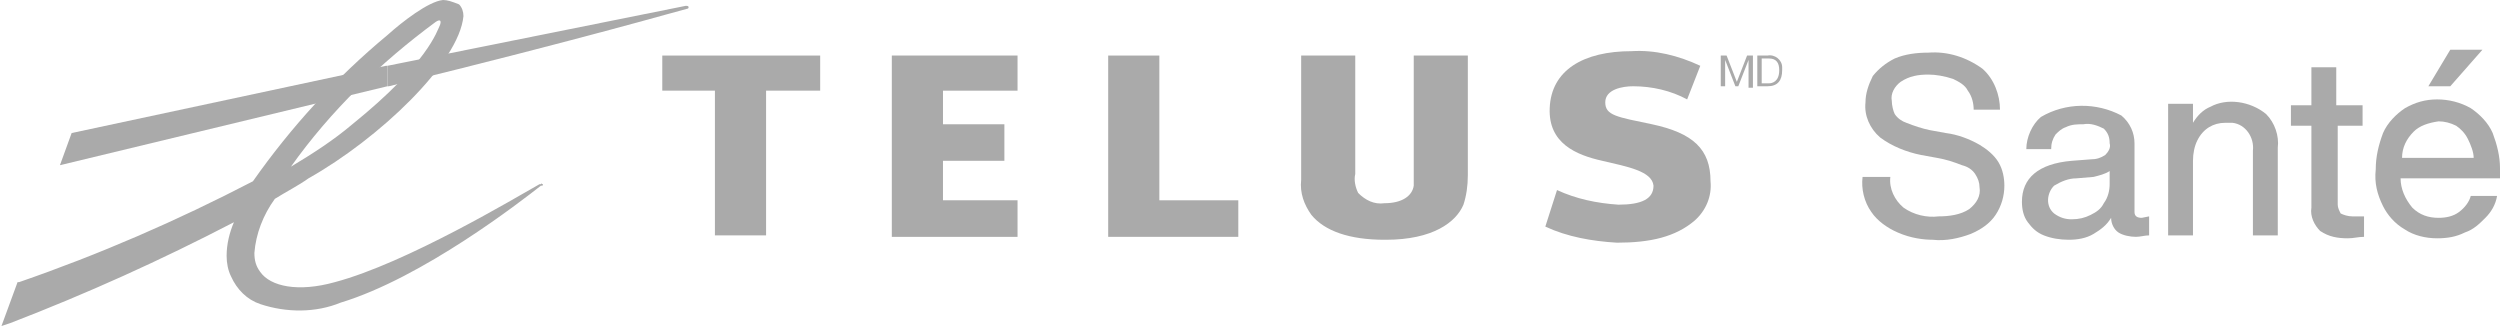<?xml version="1.0" encoding="utf-8"?>
<!-- Generator: Adobe Illustrator 27.9.0, SVG Export Plug-In . SVG Version: 6.00 Build 0)  -->
<svg version="1.1" id="Layer_1" xmlns="http://www.w3.org/2000/svg" xmlns:xlink="http://www.w3.org/1999/xlink" x="0px" y="0px"
	 viewBox="0 0 171 22.3" style="enable-background:new 0 0 171 22.3;" xml:space="preserve">
<style type="text/css">
	.st0{fill:#AAAAAA;}
	.st1{clip-path:url(#SVGID_00000177451858937058732740000005996432035123882895_);}
</style>
<g id="Group_365" transform="translate(0 0)">
	<path id="Path_124" class="st0" d="M69.6,6.2V3.8H61v12.4h8.6v-2.5h-5.1v-2.7h4.2V8.5h-4.2V6.2H69.6z"/>
	<path id="Path_125" class="st0" d="M84.7,13.7h-5.4V3.8h-3.5v12.4h8.9V13.7z"/>
	<g id="Group_91" transform="translate(0 0)">
		<g>
			<defs>
				<rect id="SVGID_1_" y="0" width="171" height="22.3"/>
			</defs>
			<clipPath id="SVGID_00000099631344454107157660000018423996984845549726_">
				<use xlink:href="#SVGID_1_"  style="overflow:visible;"/>
			</clipPath>
			<g id="Group_90" style="clip-path:url(#SVGID_00000099631344454107157660000018423996984845549726_);">
				<path id="Path_126" class="st0" d="M113,8.5c-2.4-0.5-3.2-0.6-3.2-1.5c0-0.9,1.2-1.1,1.9-1.1c1.3,0,2.6,0.3,3.7,0.9l0.9-2.3
					c-1.5-0.7-3.1-1.1-4.7-1c-3.3,0-5.5,1.3-5.6,3.9c-0.1,2.4,1.8,3.2,3.6,3.6c1.7,0.4,3.4,0.7,3.5,1.7c0,0.9-0.8,1.3-2.4,1.3
					c-1.5-0.1-2.9-0.4-4.2-1l-0.8,2.5c1.5,0.7,3.2,1,4.9,1.1c2.3,0,4-0.4,5.3-1.5c0.8-0.7,1.2-1.7,1.1-2.7
					C117,10.2,115.8,9.1,113,8.5"/>
				<path id="Path_127" class="st0" d="M56.1,6.2V3.8H45.3v2.4h3.6v9.9h3.5V6.2H56.1z"/>
				<path id="Path_128" class="st0" d="M96.7,3.8v7.9c0,0.3,0,0.7,0,1c-0.1,0.7-0.8,1.2-2,1.2c-0.7,0.1-1.3-0.2-1.8-0.7
					c-0.2-0.4-0.3-0.9-0.2-1.3V3.8H89v8.5c-0.1,0.9,0.2,1.7,0.7,2.4c0.9,1.1,2.6,1.7,5,1.7h0.1c3.2,0,4.8-1.2,5.3-2.4
					c0.2-0.6,0.3-1.3,0.3-2V3.8H96.7z"/>
				<path id="Path_129" class="st0" d="M46.9,0.4L26.5,4.5v1.4l0.1,0C40.1,2.6,46.9,0.6,47,0.6c0.1,0,0.1-0.1,0.1-0.1c0,0,0,0,0,0
					C47.1,0.4,47,0.4,46.9,0.4"/>
				<path id="Path_130" class="st0" d="M29.8,1.5c0.3-0.2,0.4-0.1,0.3,0.2c-0.2,0.4-0.8,2.6-6,6.8c-1.3,1.1-2.7,2-4.2,2.9
					C22.6,7.6,26,4.3,29.8,1.5 M30.3,0c-1,0.1-2.8,1.5-3.8,2.4c-3.5,2.9-6.6,6.3-9.2,10c-5.2,2.7-10.5,5-16,6.9l-0.1,0l-1.1,3
					l0.6-0.2c5.2-2,10.3-4.3,15.3-6.9c-0.3,0.7-0.5,1.5-0.5,2.3c0,0.5,0.1,1,0.3,1.4c0.4,0.9,1.1,1.6,2,1.9c1.8,0.6,3.8,0.6,5.5-0.1
					c5.6-1.7,12.3-6.9,13.7-8l0.1,0c0,0,0.1-0.1,0-0.1c0,0-0.1-0.1-0.1,0l-0.1,0c-1.6,0.9-9.1,5.4-14,6.7c-2.5,0.7-4.4,0.3-5.1-0.7
					c-0.3-0.4-0.4-0.8-0.4-1.3c0.1-1.3,0.6-2.6,1.4-3.7c0.8-0.5,1.6-0.9,2.3-1.4c4.8-2.7,10.3-7.9,10.6-11.1V1.1
					c0-0.3-0.1-0.6-0.3-0.8C30.9,0.1,30.6,0,30.3,0"/>
				<path id="Path_131" class="st0" d="M26.4,4.5L4.9,9.1l-0.8,2.2l22.4-5.4l0,0V4.5L26.4,4.5z"/>
				<path id="Path_132" class="st0" d="M117.7,3.8h0.4l0.7,1.8l0.7-1.8h0.4v2.2h-0.3V4.1l0,0l-0.7,1.8h-0.2L118,4.1l0,0v1.8h-0.3
					L117.7,3.8L117.7,3.8z"/>
				<path id="Path_133" class="st0" d="M120.2,3.8h0.7c0.5-0.1,1,0.3,1,0.8c0,0.1,0,0.2,0,0.2c0,0.7-0.3,1.1-1,1.1h-0.7V3.8z
					 M120.5,5.7h0.5c0.2,0,0.7-0.1,0.7-0.9c0-0.5-0.2-0.8-0.7-0.8h-0.5L120.5,5.7L120.5,5.7z"/>
				<path id="Path_134" class="st0" d="M129.8,15.9c-0.7-0.3-1.4-0.8-1.8-1.4c-0.5-0.7-0.7-1.6-0.6-2.4h1.9
					c-0.1,0.8,0.3,1.6,0.9,2.1c0.7,0.5,1.6,0.7,2.4,0.6c0.7,0,1.5-0.1,2.1-0.5c0.5-0.4,0.8-0.9,0.7-1.5c0-0.3-0.1-0.6-0.3-0.9
					c-0.2-0.3-0.5-0.5-0.9-0.6c-0.5-0.2-1.1-0.4-1.7-0.5l-1.1-0.2c-1-0.2-2-0.6-2.8-1.2c-0.7-0.6-1.1-1.5-1-2.4
					c0-0.6,0.2-1.2,0.5-1.8c0.4-0.5,0.9-0.9,1.5-1.2c0.7-0.3,1.5-0.4,2.3-0.4c1.3-0.1,2.6,0.3,3.7,1.1c0.8,0.7,1.2,1.8,1.2,2.8h-1.8
					c0-0.4-0.1-0.9-0.4-1.3c-0.2-0.4-0.6-0.6-1-0.8c-0.6-0.2-1.2-0.3-1.7-0.3c-0.7,0-1.3,0.1-1.9,0.5c-0.4,0.3-0.7,0.8-0.6,1.3
					c0,0.3,0.1,0.7,0.2,0.9c0.2,0.3,0.5,0.5,0.8,0.6c0.5,0.2,1.1,0.4,1.6,0.5l1.1,0.2c0.8,0.1,1.6,0.4,2.3,0.8
					c0.5,0.3,1,0.7,1.3,1.2c0.3,0.5,0.4,1.1,0.4,1.6c0,0.7-0.2,1.4-0.6,2c-0.4,0.6-1,1-1.7,1.3c-0.8,0.3-1.7,0.5-2.6,0.4
					C131.6,16.4,130.7,16.3,129.8,15.9"/>
				<path id="Path_135" class="st0" d="M147,14.8v1.3c-0.3,0-0.6,0.1-0.9,0.1c-0.4,0-0.9-0.1-1.2-0.3c-0.3-0.2-0.5-0.6-0.5-1
					c-0.3,0.5-0.7,0.8-1.2,1.1c-0.5,0.3-1.1,0.4-1.7,0.4c-0.6,0-1.2-0.1-1.7-0.3c-0.5-0.2-0.8-0.5-1.1-0.9c-0.3-0.4-0.4-0.9-0.4-1.4
					c0-1.6,1.1-2.6,3.4-2.8l1.3-0.1c0.4,0,0.7-0.1,1-0.3c0.2-0.2,0.4-0.5,0.3-0.8c0-0.4-0.1-0.7-0.4-1c-0.4-0.2-0.9-0.4-1.4-0.3
					c-0.4,0-0.8,0-1.2,0.2c-0.3,0.1-0.5,0.3-0.7,0.5c-0.2,0.3-0.3,0.6-0.3,1h-1.7c0-0.8,0.4-1.7,1-2.2c1.7-1,3.8-1,5.5-0.1
					c0.6,0.5,0.9,1.2,0.9,1.9v4.7c0,0.3,0.2,0.4,0.5,0.4L147,14.8L147,14.8z M143,14.7c0.4-0.2,0.7-0.4,0.9-0.8
					c0.3-0.4,0.4-0.9,0.4-1.3v-0.9c-0.3,0.2-0.7,0.3-1.1,0.4l-1.2,0.1c-0.5,0-1,0.2-1.5,0.5c-0.5,0.5-0.6,1.4,0,1.9c0,0,0,0,0,0
					c0.4,0.3,0.8,0.4,1.2,0.4C142.2,15,142.6,14.9,143,14.7"/>
				<path id="Path_136" class="st0" d="M155,7.8c0.6,0.6,0.9,1.5,0.8,2.3v6h-1.7v-5.8c0.1-0.9-0.5-1.8-1.4-1.9c-0.2,0-0.3,0-0.5,0
					c-0.8,0-1.5,0.4-1.9,1.2c-0.2,0.4-0.3,0.9-0.3,1.4v5.1h-1.7v-9h1.7v1.3c0.3-0.5,0.7-0.9,1.2-1.1C152.3,6.7,153.9,6.9,155,7.8"/>
				<path id="Path_137" class="st0" d="M159.9,8.6V14c0,0.2,0.1,0.4,0.2,0.6c0.2,0.1,0.5,0.2,0.8,0.2h0.8v1.4
					c-0.4,0-0.7,0.1-1.1,0.1c-0.7,0-1.3-0.1-1.9-0.5c-0.4-0.4-0.7-1-0.6-1.6V8.6h-1.4V7.2h1.4V4.6h1.7v2.6h1.8v1.4H159.9z"/>
				<path id="Path_138" class="st0" d="M171,12.2h-6.8c0,0.7,0.3,1.4,0.8,2c0.5,0.5,1.1,0.7,1.8,0.7c0.5,0,1-0.1,1.4-0.4
					c0.4-0.3,0.7-0.7,0.8-1.1h1.8c-0.1,0.6-0.4,1.1-0.8,1.5c-0.4,0.4-0.8,0.8-1.4,1c-0.6,0.3-1.2,0.4-1.9,0.4
					c-0.8,0-1.6-0.2-2.2-0.6c-0.7-0.4-1.2-1-1.5-1.6c-0.4-0.8-0.6-1.6-0.5-2.5c0-0.9,0.2-1.7,0.5-2.5c0.3-0.7,0.9-1.3,1.5-1.7
					c0.7-0.4,1.4-0.6,2.2-0.6c0.8,0,1.6,0.2,2.3,0.6c0.6,0.4,1.2,1,1.5,1.7c0.3,0.8,0.5,1.6,0.5,2.4L171,12.2L171,12.2z M165.1,9
					c-0.5,0.5-0.8,1.1-0.8,1.8h4.9c0-0.4-0.2-0.9-0.4-1.3c-0.2-0.4-0.5-0.7-0.8-0.9c-0.4-0.2-0.8-0.3-1.2-0.3
					C166.1,8.4,165.5,8.6,165.1,9 M167.6,3.4h2.2l-2.2,2.5h-1.5L167.6,3.4z"/>
			</g>
		</g>
	</g>
</g>
</svg>

